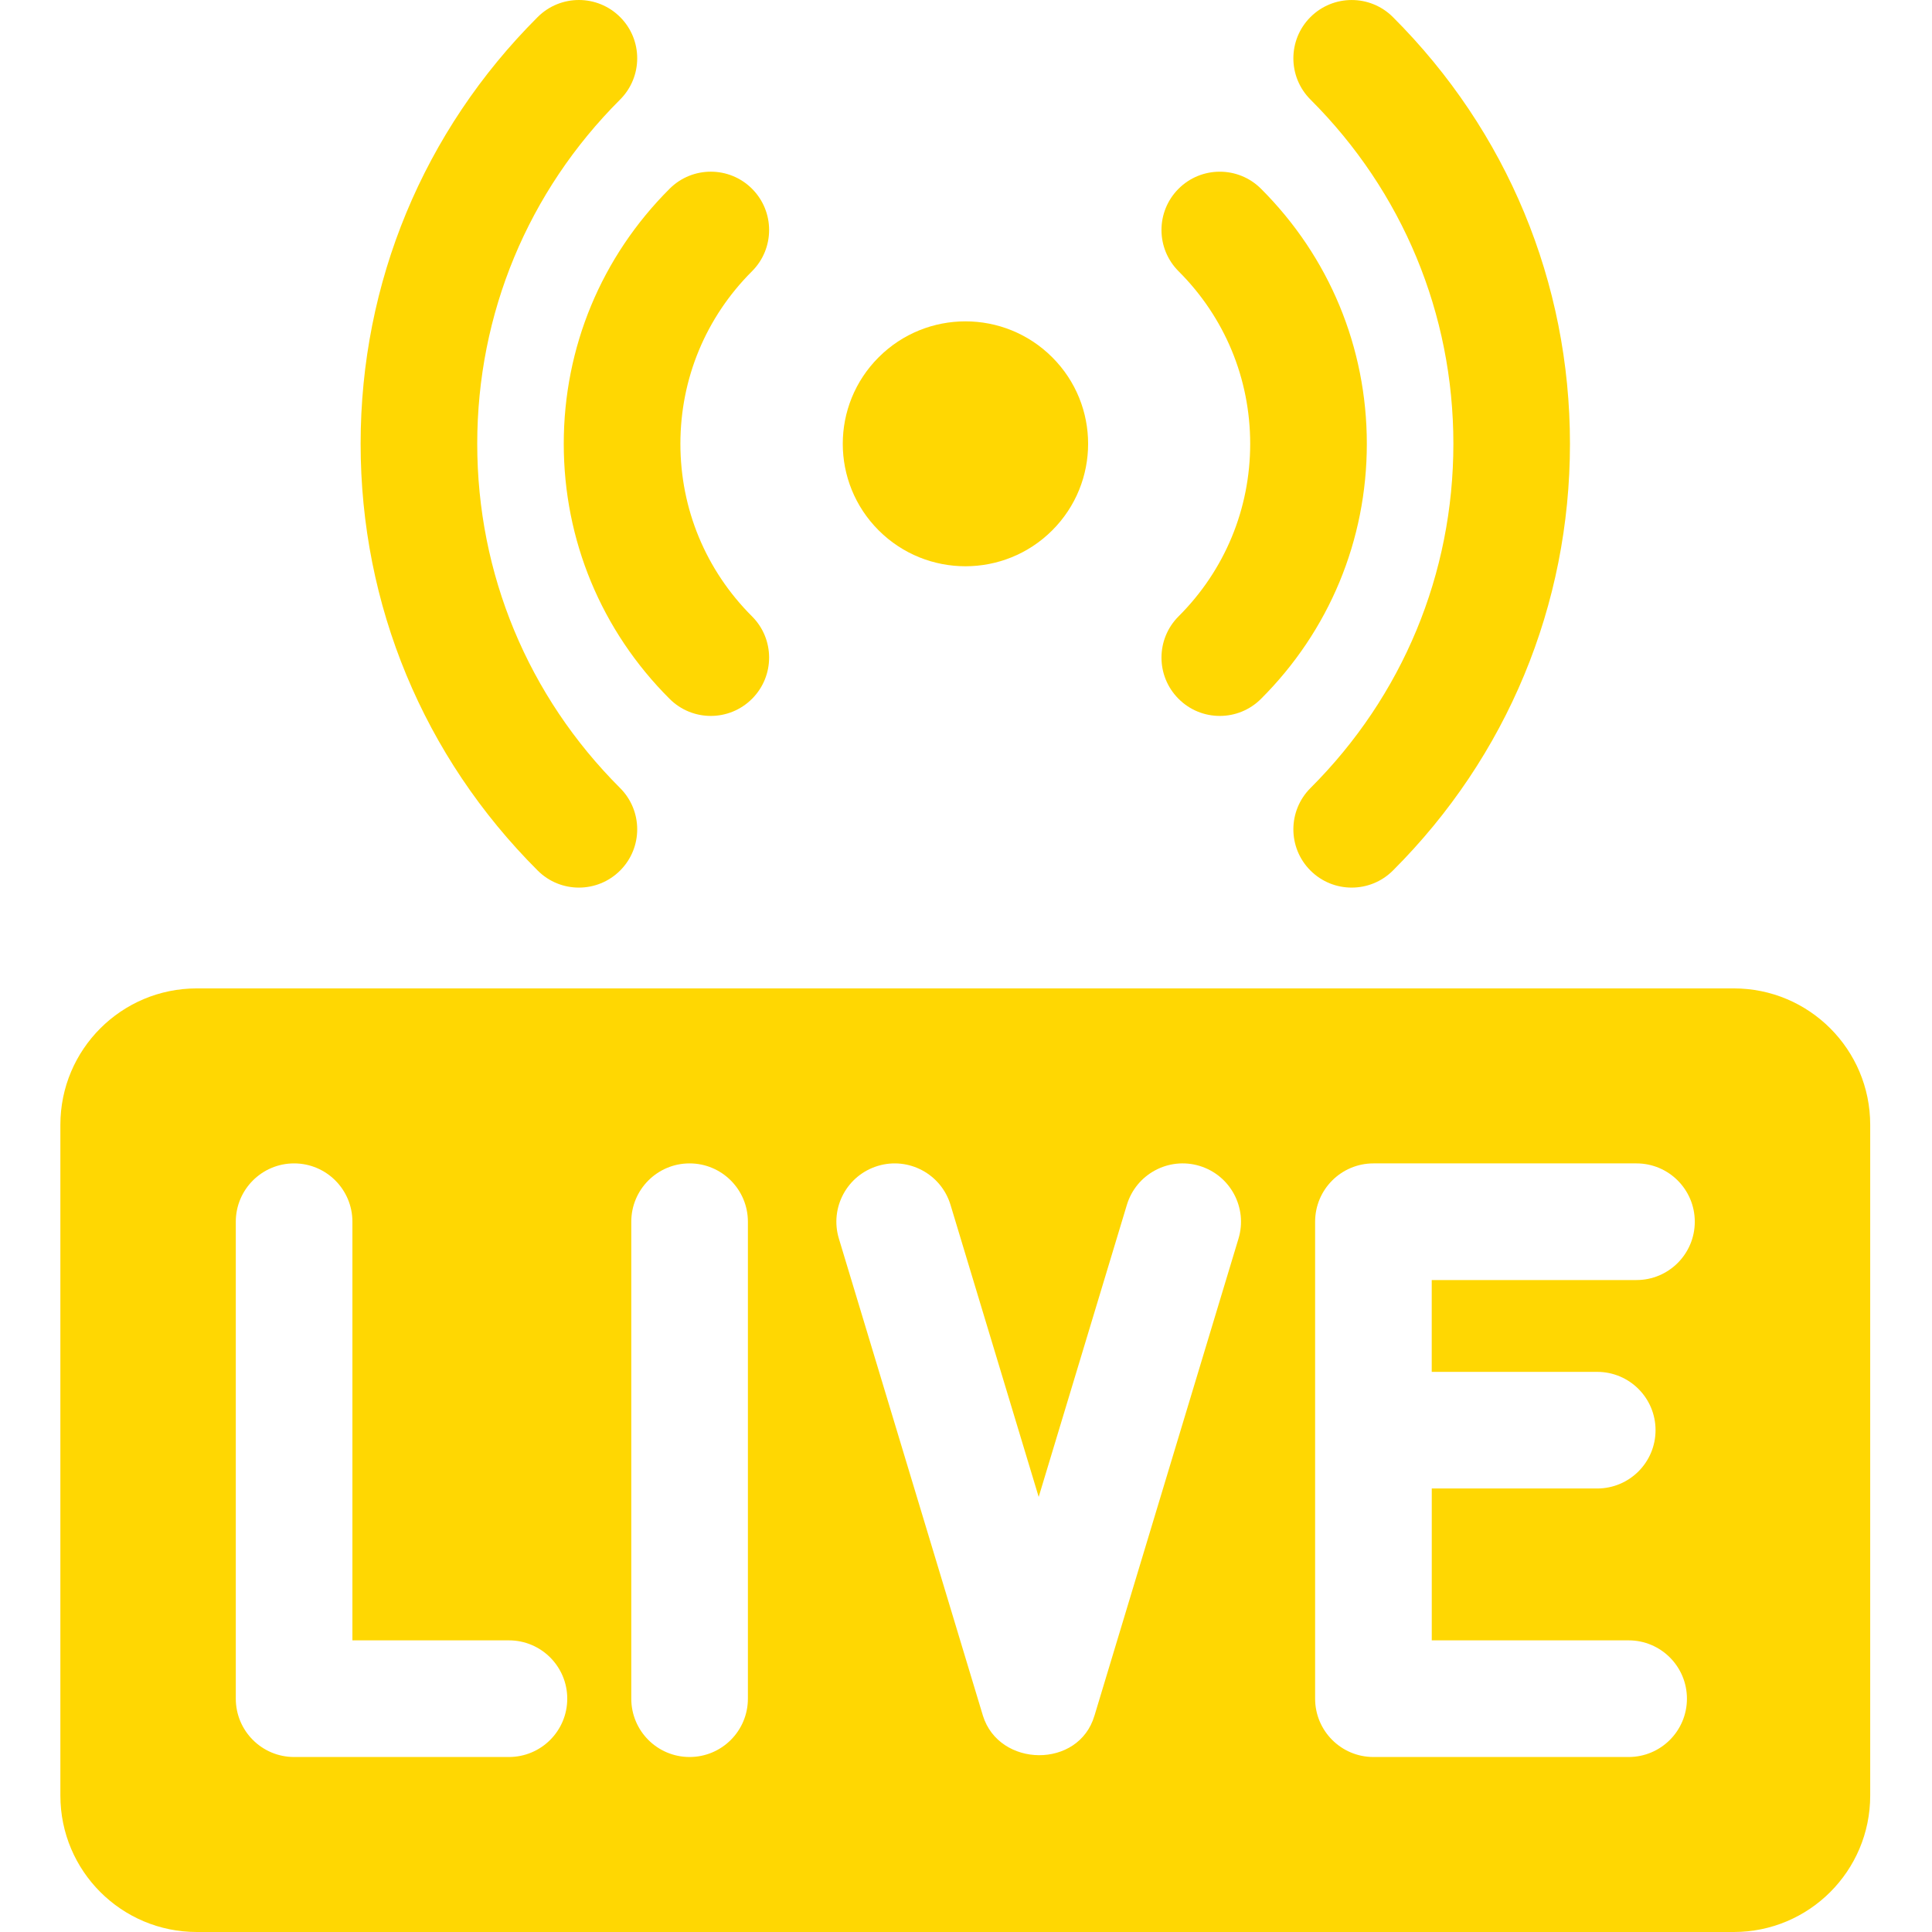 <svg xmlns="http://www.w3.org/2000/svg" width="64" height="64" viewBox="0 0 64 64" fill="none"><path d="M34.855 17.57C33.268 19.154 30.695 19.154 29.108 17.57C27.521 15.986 27.521 13.417 29.108 11.834C30.695 10.249 33.268 10.249 34.855 11.834C36.442 13.417 36.442 15.986 34.855 17.57Z" fill="#FFD702"></path><path d="M40.407 23.716C39.912 23.716 39.417 23.527 39.04 23.148C38.286 22.393 38.288 21.17 39.042 20.417C40.572 18.89 41.414 16.86 41.414 14.702C41.414 12.543 40.572 10.513 39.042 8.986C38.288 8.232 38.286 7.01 39.04 6.254C39.793 5.5 41.017 5.498 41.772 6.252C44.033 8.509 45.278 11.509 45.278 14.702C45.278 17.893 44.033 20.895 41.772 23.151C41.395 23.528 40.901 23.716 40.407 23.716Z" fill="#FFD702"></path><path d="M44.776 29.403C44.281 29.403 43.786 29.214 43.409 28.836C42.655 28.081 42.657 26.858 43.412 26.104C46.463 23.058 48.145 19.009 48.145 14.702C48.145 10.395 46.463 6.345 43.412 3.299C42.657 2.545 42.655 1.323 43.409 0.567C44.163 -0.187 45.386 -0.189 46.141 0.565C49.924 4.341 52.008 9.361 52.007 14.702C52.007 20.042 49.924 25.063 46.141 28.839C45.764 29.215 45.27 29.403 44.776 29.403Z" fill="#FFD702"></path><path d="M23.546 23.716C23.053 23.716 22.559 23.528 22.182 23.151C19.92 20.895 18.675 17.893 18.675 14.702C18.675 11.509 19.92 8.509 22.182 6.252C22.936 5.498 24.16 5.499 24.913 6.254C25.667 7.009 25.666 8.232 24.911 8.986C23.381 10.513 22.539 12.543 22.539 14.702C22.539 16.86 23.381 18.89 24.911 20.417C25.666 21.17 25.667 22.393 24.913 23.148C24.536 23.526 24.041 23.716 23.546 23.716Z" fill="#FFD702"></path><path d="M19.177 29.403C18.683 29.403 18.189 29.215 17.812 28.838C14.029 25.062 11.946 20.042 11.946 14.702C11.946 9.361 14.029 4.34 17.812 0.564C18.567 -0.189 19.791 -0.188 20.544 0.567C21.298 1.322 21.296 2.545 20.541 3.299C17.49 6.345 15.809 10.394 15.809 14.701C15.809 19.008 17.49 23.058 20.541 26.104C21.296 26.858 21.298 28.081 20.544 28.836C20.167 29.214 19.672 29.403 19.177 29.403Z" fill="#FFD702"></path><path d="M57.435 32.742H6.519C4.023 32.742 2 34.765 2 37.26V59.481C2 61.977 4.023 64 6.519 64H57.434C59.93 64 61.953 61.977 61.953 59.481V37.26C61.953 34.765 59.93 32.742 57.435 32.742ZM16.859 58.203H9.742C8.676 58.203 7.811 57.338 7.811 56.271V40.471C7.811 39.405 8.676 38.539 9.742 38.539C10.809 38.539 11.674 39.404 11.674 40.471V54.339H16.859C17.926 54.339 18.791 55.204 18.791 56.271C18.791 57.338 17.926 58.203 16.859 58.203ZM24.775 56.271C24.775 57.338 23.91 58.203 22.843 58.203C21.776 58.203 20.912 57.338 20.912 56.271V40.471C20.912 39.405 21.776 38.539 22.843 38.539C23.91 38.539 24.775 39.404 24.775 40.471V56.271ZM41.027 41.03L36.257 56.829C36.256 56.83 36.256 56.832 36.255 56.833C35.737 58.601 33.096 58.558 32.56 56.833C32.56 56.832 32.559 56.83 32.559 56.829L27.789 41.03C27.48 40.008 28.058 38.931 29.08 38.622C30.1 38.314 31.179 38.892 31.487 39.913L34.408 49.587L37.329 39.913C37.637 38.892 38.715 38.313 39.736 38.622C40.757 38.931 41.335 40.008 41.027 41.03ZM52.91 45.445C53.977 45.445 54.842 46.309 54.842 47.376C54.842 48.443 53.977 49.308 52.91 49.308H47.429V54.339H53.951C55.017 54.339 55.882 55.204 55.882 56.271C55.882 57.338 55.017 58.203 53.951 58.203H45.497C44.43 58.203 43.565 57.338 43.565 56.271V40.471C43.565 39.405 44.43 38.539 45.497 38.539H54.211C55.277 38.539 56.142 39.404 56.142 40.471C56.142 41.538 55.277 42.403 54.211 42.403H47.428V45.445H52.91Z" fill="#FFD702"></path></svg>